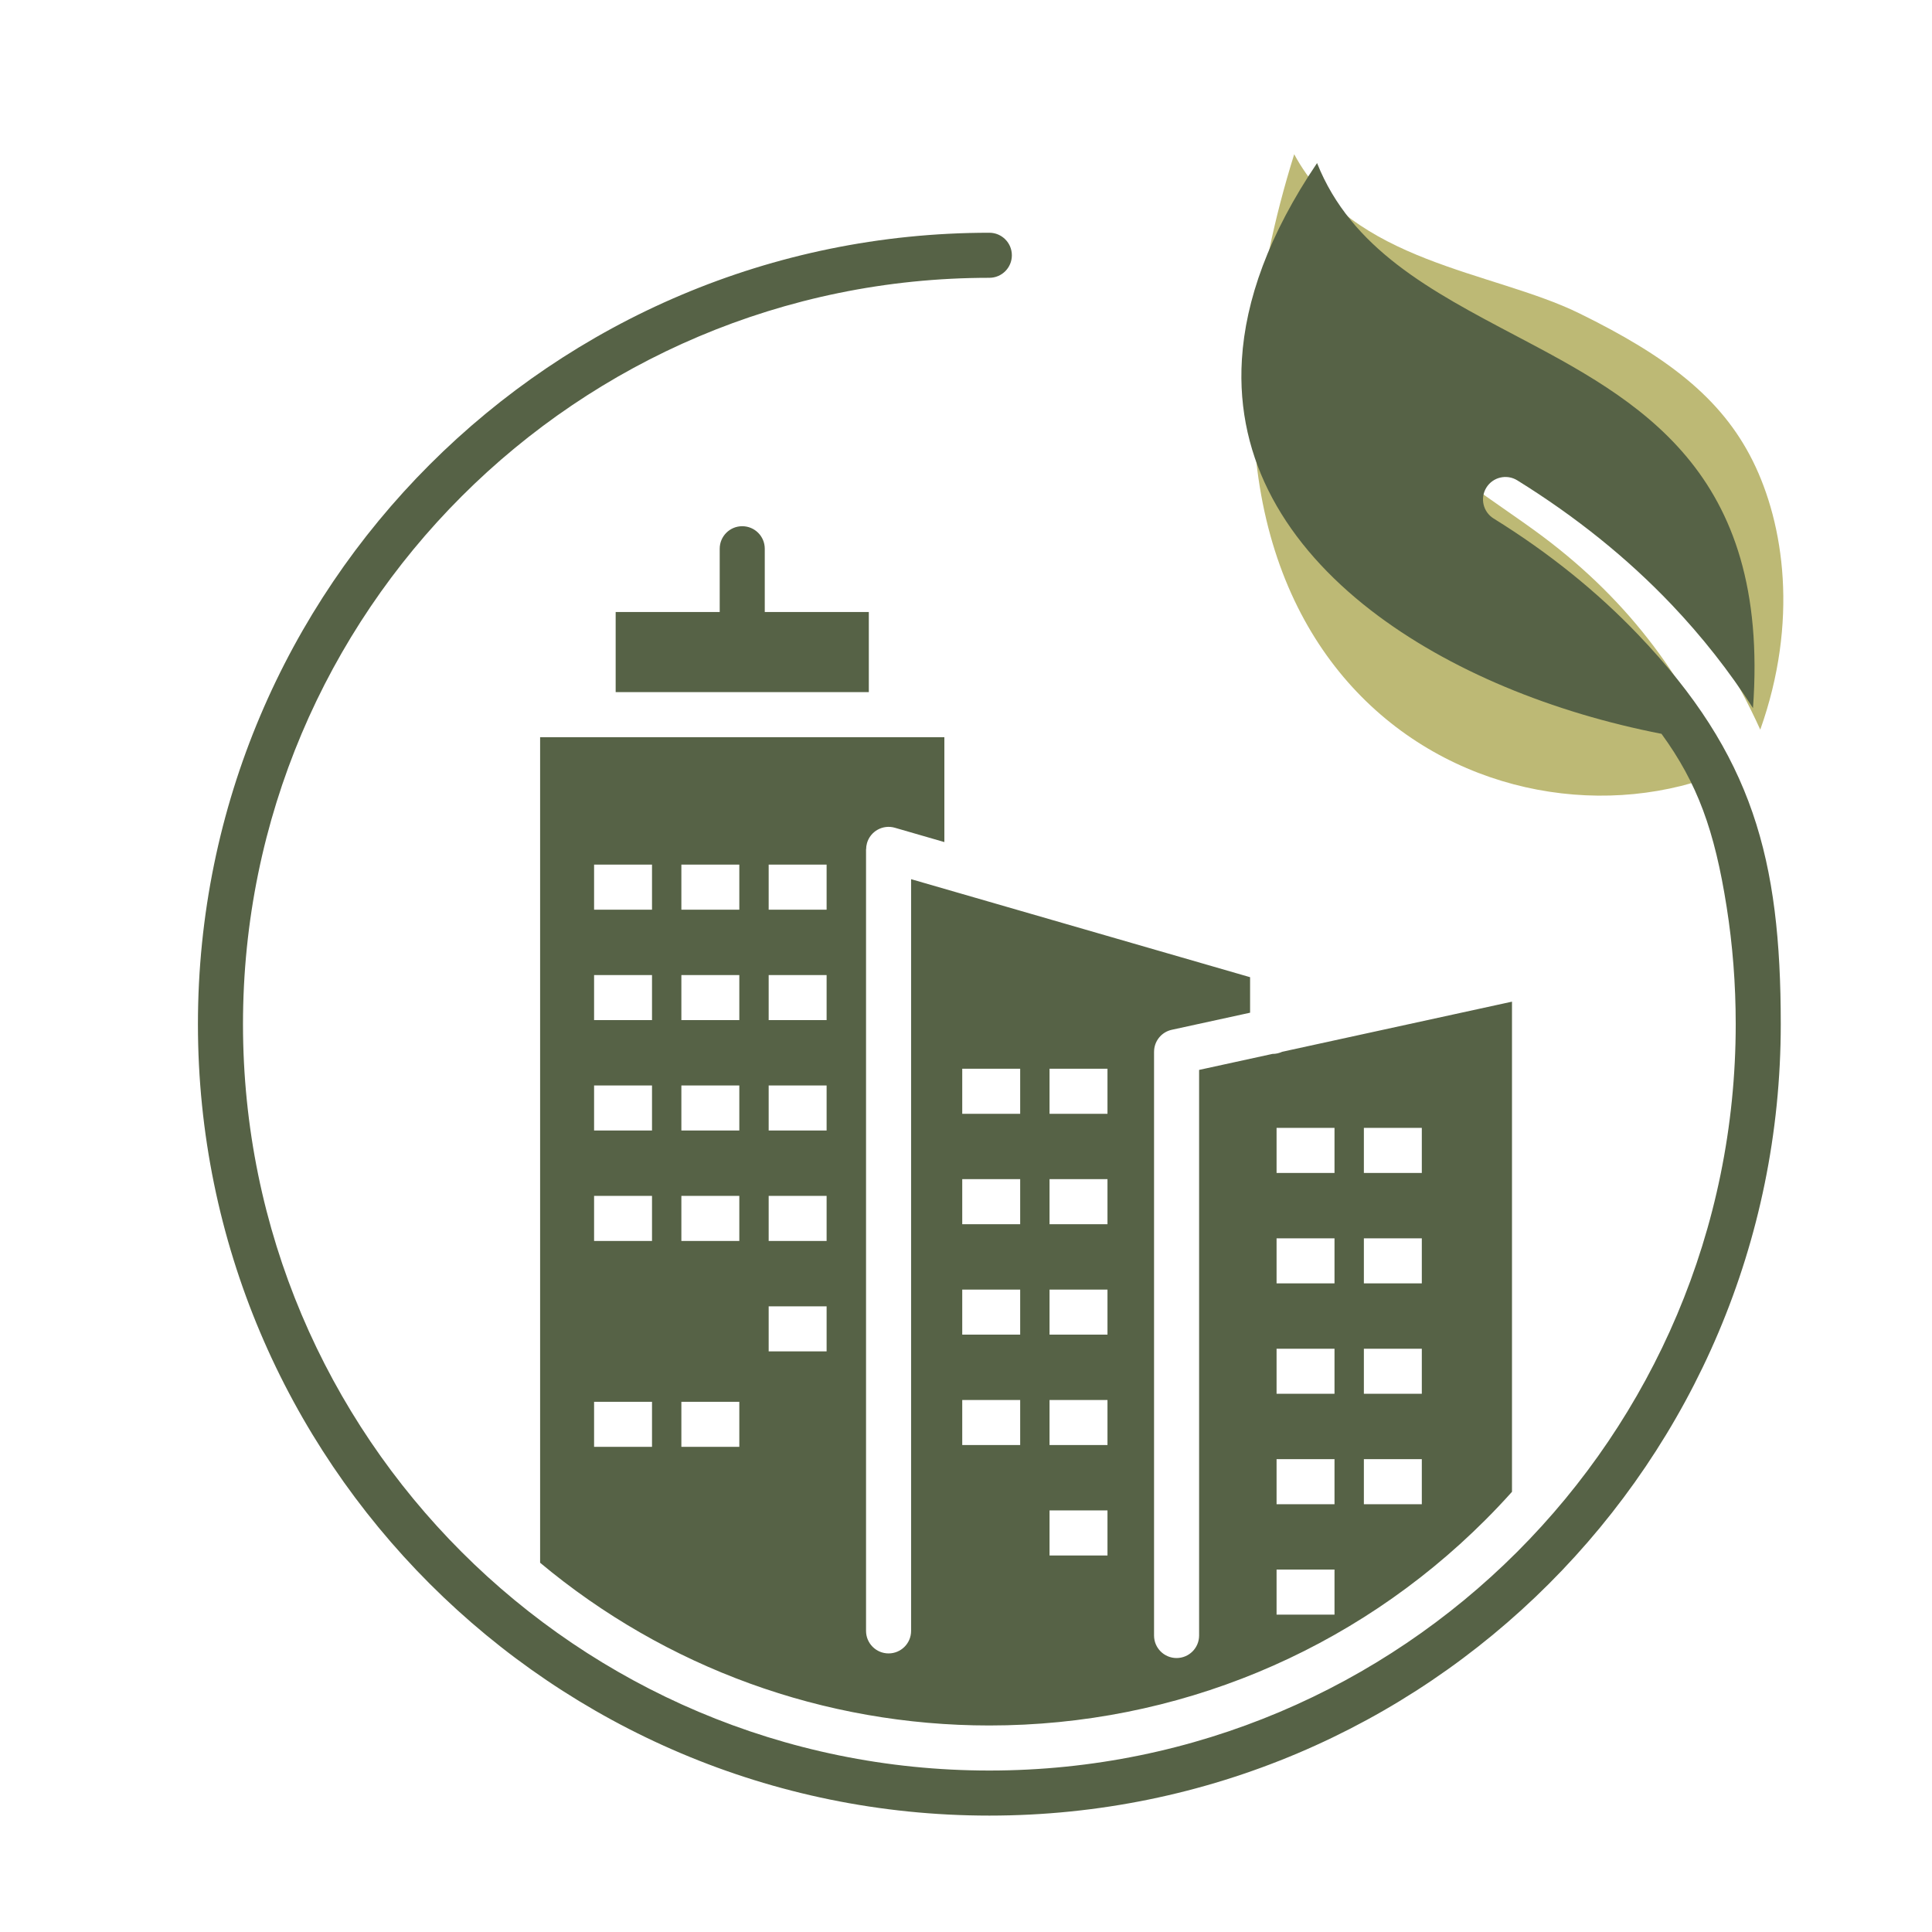 <svg xmlns="http://www.w3.org/2000/svg" xmlns:xlink="http://www.w3.org/1999/xlink" width="512" zoomAndPan="magnify" viewBox="0 0 375 375" height="512" preserveAspectRatio="xMidYMid meet" version="1.2"><defs><clipPath id="a2db6aa143"><path d="M 243 29 L 347 29 L 347 155 L 243 155 Z M 243 29 "/></clipPath><clipPath id="dd6e66d86d"><path d="M 248.512 28.965 L 366.094 62.426 L 332.426 180.73 L 214.844 147.266 Z M 248.512 28.965 "/></clipPath><clipPath id="e48169929c"><path d="M 365.77 62.336 L 248.188 28.871 L 214.52 147.176 L 332.102 180.637 Z M 365.77 62.336 "/></clipPath><clipPath id="ece16927ce"><path d="M 38.398 31.582 L 345.898 31.582 L 345.898 352.582 L 38.398 352.582 Z M 38.398 31.582 "/></clipPath></defs><g id="34ffe8bedf"><rect x="0" width="375" y="0" height="375" style="fill:#ffffff;fill-opacity:1;stroke:none;"/><rect x="0" width="375" y="0" height="375" style="fill:#ffffff;fill-opacity:1;stroke:none;"/><g clip-rule="nonzero" clip-path="url(#a2db6aa143)"><g clip-rule="nonzero" clip-path="url(#dd6e66d86d)"><g clip-rule="nonzero" clip-path="url(#e48169929c)"><path style=" stroke:none;fill-rule:evenodd;fill:#bdb975;fill-opacity:1;" d="M 341.668 141.625 C 349.109 120.676 346.32 101.746 340.207 89.457 C 334.094 77.172 323.441 69.109 306.547 60.82 C 289.656 52.531 262.59 51.098 251.203 29.938 C 219.32 132.301 290 168.434 334.98 149.688 C 326.582 130.656 315.383 115.656 297.832 102.941 C 285.23 93.809 273.234 87.633 264.449 68.828 C 279.883 87.277 295.016 92.617 305.375 99.445 C 320.766 109.59 332.09 120.559 341.668 141.625 Z M 341.668 141.625 "/></g></g></g><g clip-rule="nonzero" clip-path="url(#ece16927ce)"><path style=" stroke:none;fill-rule:evenodd;fill:#566246;fill-opacity:1;" d="M 183.301 163.445 L 183.301 143.086 L 104.836 143.086 L 104.836 303.328 C 129.234 323.715 159.914 334.914 192.031 334.914 C 228.266 334.914 262.668 320.664 288.285 295.043 C 290.074 293.258 291.805 291.426 293.477 289.559 L 293.477 194.422 L 248.859 204.152 C 248.301 204.414 247.672 204.562 247.012 204.562 L 246.988 204.562 C 246.988 204.562 232.746 207.668 232.746 207.668 L 232.746 317.453 C 232.746 319.867 230.789 321.824 228.371 321.824 C 225.957 321.824 224 319.867 224 317.453 L 224 204.148 L 224.004 204.148 C 224 202.133 225.402 200.32 227.449 199.879 L 242.641 196.566 L 242.641 189.672 L 176.844 170.648 L 176.844 316.555 C 176.844 318.969 174.887 320.926 172.473 320.926 C 170.055 320.926 168.098 318.969 168.098 316.555 L 168.098 164.852 L 168.113 164.852 C 168.113 164.449 168.172 164.043 168.285 163.637 C 168.957 161.328 171.375 159.996 173.684 160.664 L 183.297 163.445 Z M 168.637 134.34 L 168.637 118.793 L 148.441 118.793 L 148.441 106.508 C 148.441 104.094 146.484 102.137 144.066 102.137 C 141.652 102.137 139.695 104.094 139.695 106.508 L 139.695 118.793 L 119.5 118.793 L 119.5 134.34 Z M 156.07 167.824 L 160.445 167.824 L 160.445 176.57 L 149.199 176.57 L 149.199 167.824 Z M 139.129 167.824 L 143.5 167.824 L 143.5 176.57 L 132.254 176.57 L 132.254 167.824 Z M 122.184 167.824 L 126.555 167.824 L 126.555 176.57 L 115.312 176.57 L 115.312 167.824 Z M 156.07 189.258 L 160.445 189.258 L 160.445 198 L 149.199 198 L 149.199 189.258 Z M 139.129 189.258 L 143.5 189.258 L 143.5 198 L 132.254 198 L 132.254 189.258 Z M 122.184 189.258 L 126.555 189.258 L 126.555 198 L 115.312 198 L 115.312 189.258 Z M 156.07 210.688 L 160.445 210.688 L 160.445 219.434 L 149.199 219.434 L 149.199 210.688 Z M 139.129 210.688 L 143.5 210.688 L 143.5 219.434 L 132.254 219.434 L 132.254 210.688 Z M 122.184 210.688 L 126.555 210.688 L 126.555 219.434 L 115.312 219.434 L 115.312 210.688 Z M 156.07 232.121 L 160.445 232.121 L 160.445 240.867 L 149.199 240.867 L 149.199 232.121 Z M 139.129 232.121 L 143.5 232.121 L 143.5 240.867 L 132.254 240.867 L 132.254 232.121 Z M 122.184 232.121 L 126.555 232.121 L 126.555 240.867 L 115.312 240.867 L 115.312 232.121 Z M 156.07 253.555 L 160.445 253.555 L 160.445 262.297 L 149.199 262.297 L 149.199 253.555 Z M 210.586 207.441 L 214.961 207.441 L 214.961 216.188 L 203.715 216.188 L 203.715 207.441 Z M 193.641 207.441 L 198.016 207.441 L 198.016 216.188 L 186.77 216.188 L 186.77 207.441 Z M 210.586 228.875 L 214.961 228.875 L 214.961 237.621 L 203.715 237.621 L 203.715 228.875 Z M 193.641 228.875 L 198.016 228.875 L 198.016 237.621 L 186.77 237.621 L 186.77 228.875 Z M 210.586 250.309 L 214.961 250.309 L 214.961 259.051 L 203.715 259.051 L 203.715 250.309 Z M 193.641 250.309 L 198.016 250.309 L 198.016 259.051 L 186.77 259.051 L 186.77 250.309 Z M 210.586 271.738 L 214.961 271.738 L 214.961 280.484 L 203.715 280.484 L 203.715 271.738 Z M 193.641 271.738 L 198.016 271.738 L 198.016 280.484 L 186.77 280.484 L 186.77 271.738 Z M 210.586 293.172 L 214.961 293.172 L 214.961 301.918 L 203.715 301.918 L 203.715 293.172 Z M 271.598 218.922 L 275.973 218.922 L 275.973 227.668 L 264.727 227.668 L 264.727 218.922 Z M 254.656 218.922 L 259.027 218.922 L 259.027 227.668 L 247.781 227.668 L 247.781 218.922 Z M 271.598 240.355 L 275.973 240.355 L 275.973 249.102 L 264.727 249.102 L 264.727 240.355 Z M 254.656 240.355 L 259.027 240.355 L 259.027 249.102 L 247.781 249.102 L 247.781 240.355 Z M 271.598 261.789 L 275.973 261.789 L 275.973 270.531 L 264.727 270.531 L 264.727 261.789 Z M 254.656 261.789 L 259.027 261.789 L 259.027 270.531 L 247.781 270.531 L 247.781 261.789 Z M 271.598 283.219 L 275.973 283.219 L 275.973 291.965 L 264.727 291.965 L 264.727 283.219 Z M 254.656 283.219 L 259.027 283.219 L 259.027 291.965 L 247.781 291.965 L 247.781 283.219 Z M 254.656 304.652 L 259.027 304.652 L 259.027 313.395 L 247.781 313.395 L 247.781 304.652 Z M 139.129 272.086 L 143.5 272.086 L 143.5 280.832 L 132.254 280.832 L 132.254 272.086 Z M 122.184 272.086 L 126.555 272.086 L 126.555 280.832 L 115.312 280.832 L 115.312 272.086 Z M 345.645 198.789 C 345.645 241.211 328.453 279.613 300.652 307.41 C 272.855 335.211 234.449 352.406 192.031 352.406 C 149.613 352.406 111.211 335.211 83.41 307.41 C 55.613 279.613 38.418 241.211 38.418 198.789 C 38.418 156.371 55.613 117.969 83.41 90.168 C 111.211 62.371 149.613 45.176 192.031 45.176 C 194.445 45.176 196.402 47.133 196.402 49.551 C 196.402 51.965 194.445 53.922 192.031 53.922 C 152.027 53.922 115.809 70.137 89.594 96.352 C 63.379 122.566 47.164 158.785 47.164 198.789 C 47.164 238.797 63.379 275.016 89.594 301.23 C 115.809 327.445 152.027 343.66 192.031 343.66 C 232.035 343.66 268.254 327.445 294.469 301.23 C 320.688 275.016 336.902 238.797 336.902 198.789 C 336.902 190.977 336.301 183.375 335.141 176.031 C 332.801 161.176 329.477 152.023 322.496 142.434 C 301.566 138.359 281.242 130.195 266.047 118.43 C 257.965 112.172 251.367 104.898 246.969 96.699 C 242.645 88.641 240.441 79.637 241.051 69.766 C 241.758 58.273 246.27 45.539 255.641 31.652 C 262.27 48.312 277.754 56.477 294.062 65.078 C 317.875 77.633 343.629 91.227 340.254 137.441 C 335.637 130.262 330.355 123.551 324.414 117.309 C 315.832 108.301 305.859 100.277 294.496 93.23 C 292.449 91.969 289.762 92.602 288.5 94.648 C 287.234 96.695 287.871 99.379 289.918 100.645 C 300.617 107.277 310.008 114.836 318.094 123.32 C 340.219 146.543 345.645 166.715 345.645 198.793 Z M 345.645 198.789 "/></g></g></svg>